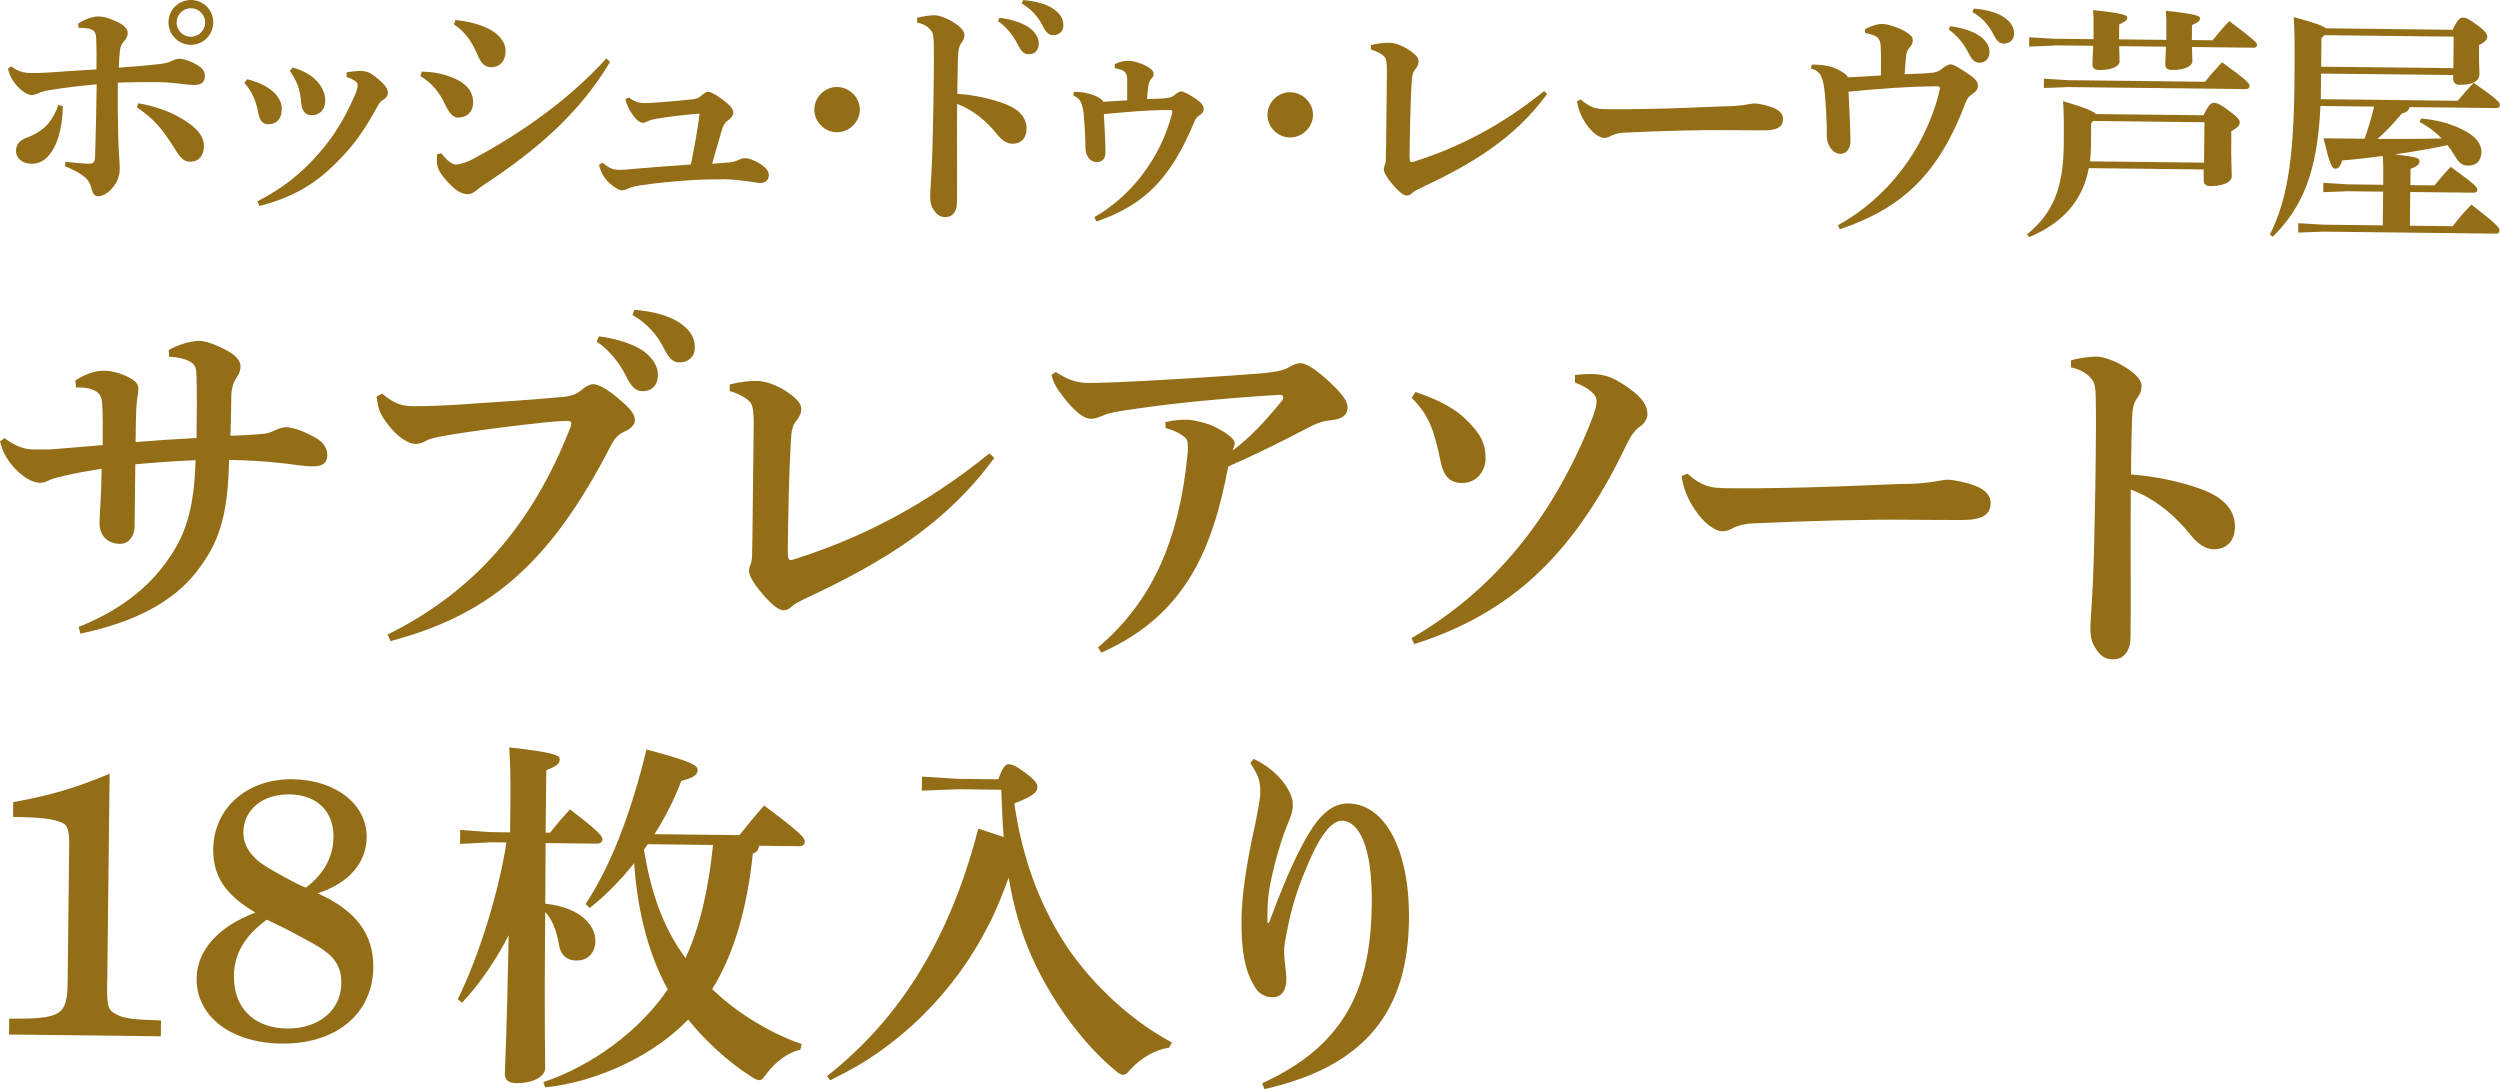 <?xml version="1.0" encoding="UTF-8"?><svg id="_レイヤー_2" xmlns="http://www.w3.org/2000/svg" viewBox="0 0 287.11 125.1"><defs><style>.cls-1{fill:#936e17;}</style></defs><g id="DESIGN"><g><path class="cls-1" d="M1.27,7.6c.84,.66,1.58,.78,2.31,.79,.59,0,1.3-.01,1.98-.06,1.44-.1,3.17-.22,5.52-.36,.02-1.56,0-2.38-.02-3.28,0-.34-.05-.71-.13-.91-.08-.2-.36-.43-.7-.49-.34-.06-.59-.09-1.21-.1l-.05-.48c1-.64,1.85-.83,2.33-.82,.57,0,1.19,.16,2.23,.65,.84,.41,1.15,.89,1.14,1.23,0,.42-.15,.65-.44,.98-.2,.25-.4,.53-.46,1.07-.06,.59-.1,1.19-.13,1.95,2.09-.14,3.45-.27,4.56-.4,.54-.05,1.1-.16,1.53-.38,.23-.11,.62-.25,.85-.25,.31,0,1.04,.15,1.89,.62,.79,.43,1.06,.83,1.06,1.37,0,.74-.46,1.04-1.26,1.03-.68,0-1.3-.13-1.98-.19-1.02-.1-1.21-.13-2.46-.14-.79,0-2.86,0-4.3,.06-.02,2.04,0,4.07,.04,5.97,.02,.71,.04,1.3,.09,2.15,.02,.54,.1,1.25,.09,1.73,0,.65-.13,1.27-.67,2.03-.63,.87-1.37,1.17-1.82,1.17-.28,0-.54-.18-.67-.63-.22-.79-.41-1.22-.91-1.62-.42-.32-.87-.63-2.22-1.21l.06-.51c.65,.09,1.67,.19,2.43,.23,.34,0,.59,0,.71-.08,.11-.08,.26-.25,.26-.79,.09-3.02,.15-5.4,.18-8.25-2.12,.2-3.88,.41-5.41,.67-.45,.08-.91,.16-1.33,.38-.17,.08-.51,.19-.71,.19-.45,0-1.27-.47-1.94-1.35-.39-.51-.64-1.03-.8-1.68l.37-.28Zm5.94,4.59v.25c-.02,1.13-.2,2.37-.55,3.44-.67,2-1.76,2.92-2.97,2.93-1.13,.01-1.86-.64-1.85-1.49,0-.79,.47-1.21,1.23-1.51,1.02-.38,1.88-.91,2.51-1.67,.37-.45,.86-1.23,1.1-2.08l.54,.12Zm8.66-.33c1.38,.21,3.16,.77,4.37,1.41,2.36,1.27,3.2,2.33,3.18,3.57-.01,1.02-.59,1.75-1.6,1.73-.74,0-1.15-.52-1.65-1.32-1.5-2.39-2.31-3.45-4.44-4.92l.15-.48ZM24.49,2.61c-.02,1.41-1.16,2.56-2.6,2.54-1.41-.02-2.56-1.19-2.54-2.6C19.36,1.1,20.53-.01,21.95,0c1.44,.02,2.56,1.16,2.54,2.6Zm-4.21-.05c-.01,.9,.72,1.65,1.62,1.66,.9,.01,1.65-.72,1.66-1.62,.01-.9-.72-1.65-1.62-1.66-.9,0-1.65,.72-1.66,1.62Z"/><path class="cls-1" d="M28.41,9.1c2.88,.74,3.96,2.2,3.95,3.41-.01,1.24-.67,1.77-1.6,1.76-.45,0-.93-.32-1.09-1.26-.29-1.62-.82-2.58-1.6-3.5l.34-.42Zm11.41-.8c.54-.08,1.08-.16,1.61-.15,.54,0,.99,.18,1.16,.3,.53,.34,.95,.69,1.43,1.18,.28,.29,.53,.63,.53,1.02s-.26,.62-.52,.79c-.23,.14-.43,.33-.57,.59-1.85,3.4-3.17,5.02-4.91,6.73-2.6,2.6-5.19,3.96-8.74,4.9l-.25-.54c2.85-1.47,4.99-3.14,6.99-5.43,1.75-1.96,3.02-4.04,4.18-6.71,.23-.51,.35-.9,.35-1.21,0-.2-.11-.34-.36-.51-.28-.17-.53-.32-.93-.41l.03-.54Zm-6.21-.55c2.96,.83,3.76,2.7,3.75,3.8-.01,1.08-.67,1.69-1.58,1.68-.76,0-1.12-.52-1.2-1.54-.1-1.39-.51-2.44-1.29-3.55l.32-.39Z"/><path class="cls-1" d="M48.44,8.22c.93,.04,2.09,.11,3.53,.69,1.52,.61,2.39,1.55,2.37,2.91-.01,.96-.67,1.69-1.74,1.68-.37,0-.85-.18-1.43-1.4-.8-1.68-1.58-2.54-2.9-3.37l.18-.51Zm21.62-1.11c-3.4,5.7-8.12,9.92-14.41,14.06-.31,.19-.68,.5-.97,.72-.34,.28-.68,.42-.94,.41-.48,0-1.1-.15-1.97-1.04-1.09-1.09-1.53-1.8-1.58-2.51-.03-.23-.02-.4-.02-.59,0-.14,0-.31,.03-.45l.48-.11c.58,.77,1.23,1.29,1.65,1.29,.45,0,1.16-.21,1.82-.54,5.38-2.85,11.11-6.8,15.49-11.64l.42,.4ZM52.3,2.3c1.3,.13,2.4,.37,3.64,.92,1.27,.58,2.13,1.55,2.12,2.65-.01,1.22-.73,1.86-1.66,1.85-.85,0-1.26-.69-1.54-1.38-.74-1.73-1.55-2.76-2.73-3.54l.18-.51Z"/><path class="cls-1" d="M69.22,18.7c.64,.54,1.07,.75,1.57,.78,.08,0,.2,.03,.31,.03,.28,0,.74-.02,1.5-.1,2.35-.2,4.56-.37,6.74-.52,.42-2,.81-4.2,1-5.84-1.64,.12-3.43,.33-4.96,.59-.37,.05-.82,.19-1.02,.3-.14,.08-.37,.17-.51,.16-.2,0-.45-.09-.7-.35-.48-.43-1.14-1.45-1.33-2.36l.4-.19c.59,.43,1.1,.63,1.63,.64,.51,0,.71-.02,1.19-.04,1.44-.1,2.86-.22,4.53-.4,.54-.05,.85-.27,1.17-.58,.17-.14,.4-.28,.54-.28,.28,0,.68,.15,1.55,.78,.95,.69,1.4,1.2,1.39,1.6,0,.31-.2,.59-.49,.81-.26,.19-.6,.39-.83,1.21-.32,1.1-.71,2.4-1.12,3.86,1.13-.07,1.5-.1,1.95-.15,.57-.05,.82-.16,1.11-.3,.23-.08,.43-.19,.79-.19,.28,0,.99,.21,1.69,.67,.79,.52,.98,.92,.97,1.31,0,.48-.35,.87-.92,.87-.37,0-.73-.07-1.27-.16-1.13-.15-2-.25-2.85-.26-1.24-.01-2.49,.03-3.42,.07-1.98,.12-4.41,.34-6.34,.63-.51,.08-.96,.19-1.3,.35-.26,.14-.57,.22-.77,.22-.28,0-.79-.24-1.49-.89-.56-.51-.97-1.28-1.13-2.05l.43-.25Z"/><path class="cls-1" d="M98.75,12.62c-.02,1.41-1.25,2.59-2.66,2.57-1.41-.02-2.59-1.22-2.57-2.63,.02-1.41,1.22-2.59,2.63-2.57,1.41,.02,2.61,1.22,2.6,2.63Z"/><path class="cls-1" d="M105.36,2.04c.68-.19,1.56-.29,1.95-.29,.51,0,1.47,.33,2.25,.85,.81,.52,1.2,.98,1.2,1.43,0,.31-.12,.62-.32,.87-.32,.42-.38,.84-.42,1.66-.04,1.05-.05,2.23-.08,4.21,1.81,.13,3.73,.52,5.33,1.11,1.94,.7,2.64,1.76,2.62,2.92-.01,1.19-.75,1.72-1.63,1.71-.71,0-1.32-.55-1.69-1.01-1.31-1.65-2.93-2.95-4.65-3.56-.04,3.51,.02,8.14-.02,11.34,0,.88-.42,1.67-1.35,1.65-.54,0-.93-.21-1.35-.87-.39-.6-.38-1.13-.37-1.81,0-.57,.22-2.34,.31-7.6,.05-1.84,.07-3.48,.09-5.09,.02-1.58,.04-3.14,0-4.75-.02-.76-.1-1.07-.3-1.3-.28-.34-.67-.72-1.6-.92v-.54Zm9.42,0c1.1,.12,2.68,.54,3.55,1.23,.59,.49,.98,1.06,.97,1.73,0,.82-.52,1.24-1.17,1.23-.57,0-.9-.41-1.29-1.2-.44-.88-1.25-1.96-2.23-2.6l.17-.39Zm2.71-2.03c1.21,.1,2.57,.37,3.52,1.03,.81,.58,1.12,1.17,1.11,1.88,0,.71-.52,1.12-1.17,1.12-.4,0-.76-.18-1.18-1.03-.52-1.05-1.28-1.94-2.43-2.6l.15-.39Z"/><path class="cls-1" d="M128.03,7.36c.57-.28,1.14-.38,1.53-.38,.71,0,1.69,.36,2.17,.65,.59,.35,.76,.57,.75,.88,0,.25-.09,.37-.26,.53-.17,.2-.26,.39-.35,.87-.06,.37-.09,.85-.13,1.47,1.05-.02,1.87-.06,2.41-.14,.4-.05,.57-.19,.88-.44,.14-.11,.46-.31,.63-.3,.25,0,.79,.26,1.66,.84,.73,.49,.92,.86,.92,1.2,0,.28-.18,.51-.52,.73-.29,.19-.4,.36-.55,.7-2.68,6.45-5.68,9.58-11.25,11.46l-.25-.48c4.18-2.41,7.57-6.67,8.93-11.89,.03-.08,.03-.17,.03-.23,0-.14-.08-.2-.22-.2-2.63,0-5.01,.23-7.64,.48,.07,1.19,.19,3.28,.18,4.41,0,.76-.38,1.1-1.06,1.09-.65,0-1.24-.72-1.23-1.57,0-.31-.02-.71-.02-.96-.04-1.02-.09-1.9-.17-2.8-.05-.59-.16-1.08-.27-1.39-.17-.43-.36-.65-.95-.92l.09-.42h.2c.85,.01,1.55,.19,2.09,.39,.56,.23,.98,.49,1.07,.75,.96-.07,1.92-.12,2.75-.17,0-.82,0-1.61,0-2.4,0-.59-.22-.91-.55-1.05-.4-.15-.65-.18-.88-.24v-.48Z"/><path class="cls-1" d="M150.79,13.22c-.02,1.41-1.25,2.59-2.66,2.57-1.41-.02-2.59-1.22-2.57-2.63,.02-1.41,1.22-2.59,2.63-2.57,1.41,.02,2.62,1.22,2.6,2.63Z"/><path class="cls-1" d="M177.68,10.79c-3.71,5.08-8.6,8.02-14.26,10.67-.57,.28-1,.47-1.25,.72-.17,.17-.37,.28-.65,.28-.25,0-.84-.38-1.6-1.29-.7-.83-1-1.37-1-1.76,0-.2,.12-.42,.18-.65,.06-.23,.06-.57,.08-1.78l.1-8.88c0-.57-.04-1.21-.21-1.47-.19-.31-.73-.66-1.63-.95v-.51c.91-.21,1.51-.26,2.1-.26,.71,0,1.69,.39,2.51,.99,.59,.43,.87,.77,.86,1.14,0,.31-.09,.56-.38,.93-.29,.33-.38,.79-.41,1.52-.14,2.43-.2,5.14-.24,8.45,0,.51,.05,.68,.25,.68,.06,0,.14-.03,.23-.05,5.16-1.64,10-4.1,14.97-8.11l.36,.34Z"/><path class="cls-1" d="M181.55,11.43c1.12,.95,1.69,1.09,3.01,1.11,5.71,.07,12.87-.33,13.41-.33,1.95,.02,3.12-.33,3.48-.33,.59,0,1.55,.25,2.09,.45,.7,.26,1.24,.69,1.23,1.34-.01,.93-.67,1.32-2.36,1.3-1.33-.02-2.66,0-3.99-.02-3.08-.04-7.75,.08-11.96,.29-.48,.02-.99,.16-1.25,.27-.26,.11-.54,.33-.99,.33-.54,0-1.41-.61-2.1-1.66-.61-.91-.86-1.68-1.02-2.56l.45-.19Z"/><path class="cls-1" d="M214.17,3.38c.74-.44,1.48-.63,1.96-.63,.74,0,1.95,.45,2.59,.82,.76,.46,.95,.66,.95,1.08,0,.28-.12,.54-.32,.76-.23,.25-.4,.5-.46,1.1-.06,.74-.1,1.19-.16,2.01,1.33-.04,2.66-.08,3.34-.19,.51-.08,.74-.25,1.14-.58,.17-.14,.57-.36,.8-.36,.34,0,.87,.32,2,1.07,.93,.63,1.15,.98,1.14,1.4,0,.37-.23,.68-.66,.95-.37,.25-.54,.45-.72,.9-3.15,8.36-7.35,12.21-14.48,14.62l-.22-.46c5.55-3.05,10-8.62,11.66-15.39,.03-.14,.06-.23,.06-.31,0-.2-.11-.26-.31-.26-3.37,.02-6.82,.29-10.19,.62,.09,1.87,.23,4.44,.22,5.74-.01,.96-.61,1.41-1.15,1.4-.82,0-1.57-.95-1.56-2.03,0-.4-.02-.91-.01-1.22-.04-1.3-.11-2.43-.21-3.59-.08-.76-.18-1.45-.35-1.87-.19-.54-.53-.91-1.26-1.09l.12-.45h.25c1.07,.01,1.95,.19,2.62,.51,.7,.35,1.15,.63,1.26,.95,1.56-.07,2.52-.14,3.79-.21,.01-1.24,.03-2.15-.02-3.25-.02-.76-.24-1.13-.69-1.31-.51-.2-.79-.26-1.1-.32l-.02-.43Zm9.79-.37c1.1,.13,2.68,.54,3.55,1.23,.59,.49,.98,1.06,.97,1.73,0,.82-.52,1.24-1.17,1.23-.57,0-.9-.41-1.29-1.2-.44-.88-1.25-1.96-2.23-2.6l.17-.39Zm2.71-2.03c1.21,.1,2.57,.37,3.52,1.03,.81,.58,1.12,1.17,1.11,1.88s-.52,1.12-1.17,1.12c-.4,0-.76-.18-1.18-1.03-.53-1.05-1.28-1.94-2.43-2.6l.15-.39Z"/><path class="cls-1" d="M253.05,13.24c.61-1.24,.89-1.43,1.2-1.43,.37,0,.79,.18,1.8,.96,.95,.72,1.18,1,1.17,1.31,0,.34-.29,.62-.97,.98v1.02c-.04,2.15,.06,3.48,.05,4.19,0,.74-1.26,1.12-2.47,1.1-.48,0-.76-.21-.75-.72v-1.19s-13.19-.15-13.19-.15c-.72,3.84-3.1,6.35-6.85,7.92l-.25-.31c3-2.43,4.16-5.38,4.22-10.19,.03-2.91,0-4.04-.08-5.12,2.62,.79,3.49,1.17,3.77,1.49l12.36,.14Zm-17.18-8l-2.83,.11v-1.07s2.84,.17,2.84,.17l4.55,.05v-1.16c.02-.99,0-1.53-.05-2.18,3.5,.38,3.92,.58,3.92,.86,0,.28-.15,.45-.92,.78l-.02,1.72,5.43,.06v-1.16c.02-.99,0-1.53-.05-2.18,3.5,.38,3.92,.58,3.92,.86,0,.28-.15,.45-.92,.78l-.02,1.72,2.38,.03c.57-.7,1.2-1.46,1.92-2.21,3.03,2.27,3.2,2.53,3.19,2.75,0,.17-.14,.31-.37,.31l-7.1-.08c.02,.73,.04,1.24,.04,1.64,0,.57-.92,1.01-2.33,.99-.54,0-.79-.23-.78-.66,0-.37,.04-1.02,.08-2.01l-5.37-.06c.02,.79,.04,1.36,.04,1.75,0,.57-.92,1.01-2.33,.99-.54,0-.79-.24-.78-.66,0-.37,.04-1.07,.08-2.12l-4.52-.05Zm-1.12,3.8l2.83,.17,15.66,.18c.57-.73,1.23-1.48,1.95-2.24,2.83,2.04,3.17,2.44,3.16,2.72,0,.2-.15,.37-.46,.36l-20.33-.23-2.83,.11v-1.08Zm5.41,5.1l-.03,2.69c0,.59-.04,1.16-.1,1.7l13.09,.15,.05-4.64-12.78-.15-.23,.25Z"/><path class="cls-1" d="M276.73,12.3c-.12,.42-.38,.62-.91,.75-.89,1.09-1.78,2.02-2.78,2.91,2.46,0,4.92,0,7.38-.06-.73-.74-1.57-1.38-2.55-1.9l.17-.39c1.89,.16,3.61,.61,5.24,1.53,1.07,.61,1.71,1.43,1.7,2.28-.01,1.1-.64,1.61-1.52,1.6-.82,0-1.15-.44-1.71-1.38-.19-.34-.42-.66-.67-.97-1.98,.43-3.99,.75-6.03,1.06,2.46,.28,2.82,.43,2.82,.77,0,.42-.35,.62-1.03,.89l-.02,1.87,2.77,.03c.54-.67,1.09-1.32,1.86-2.13,2.92,2.1,3.05,2.35,3.05,2.64,0,.2-.14,.34-.43,.33l-7.27-.08-.04,3.87,4.92,.06c.6-.79,1.18-1.49,2.15-2.49,3.08,2.41,3.22,2.64,3.22,3.01,0,.23-.2,.34-.4,.33l-19.88-.23-2.83,.11v-1.08s2.84,.17,2.84,.17l6.87,.08,.04-3.87-4.04-.05-2.83,.11v-1.07s2.84,.17,2.84,.17l4.04,.05v-.45c.02-1.33,0-2.15-.05-2.86-1.56,.21-3.12,.39-4.64,.51-.26,.73-.49,.96-.8,.95-.4,0-.62-.4-1.37-3.49l4.72,.05c.44-1.21,.79-2.45,1.09-3.69l-6.16-.07c-.34,7.69-2.11,11.65-5.46,15.01l-.36-.23c1.91-3.8,2.72-8.22,2.83-16.99,.06-5.51,0-6.7-.08-8,2.4,.65,3.35,1,3.72,1.29l14.53,.17c.52-1.13,.84-1.4,1.18-1.4,.37,0,.62,.12,1.66,.87,.95,.69,1.15,1.06,1.14,1.31,0,.34-.21,.59-.95,.98v.71c-.02,1.21,.05,2.15,.05,2.6,0,.88-.89,1.26-2.25,1.25-.48,0-.76-.21-.76-.72v-.4s-15.18-.17-15.18-.17l-.03,2.94,15.72,.18c.66-.76,1.18-1.37,1.83-2.07,2.69,1.87,3.03,2.27,3.02,2.55,0,.2-.14,.37-.46,.36l-9.92-.11Zm-10.12-7.92l-.04,3.28,15.18,.17,.04-3.62-14.84-.17-.34,.34Z"/><path class="cls-1" d="M9.04,72c5.41-2.19,8.46-5.04,10.49-8.07,1.9-2.78,2.78-5.82,2.93-11.08-2.42,.1-4.84,.28-6.92,.47l-.08,7.08c-.01,1.31-.79,2.07-1.68,2.06-1.53-.02-2.36-1.04-2.35-2.4,.01-1.14,.21-3.05,.24-6.23-1.53,.24-3.06,.52-4.25,.8-.6,.16-1.36,.32-1.62,.45-.43,.21-.73,.37-1.19,.37-.85,0-2.07-.66-3.12-1.9-.88-1.03-1.21-1.8-1.49-2.86l.51-.38c1.13,.86,2.19,1.3,3.38,1.31,.76,0,1.74,.02,2.55-.06,1.74-.15,3.4-.26,5.35-.45,.02-1.61,.04-3.39-.07-4.88-.07-1.06-.66-1.32-1.26-1.54-.38-.13-.85-.18-1.31-.19h-.42s-.08-.81-.08-.81c1.41-.87,2.39-1.12,3.32-1.11,1.06,.01,2.12,.36,3.04,.88,.63,.35,.88,.69,.88,1.2,0,.38-.09,.8-.14,1.19-.09,.72-.14,1.27-.18,4.92,2.21-.19,4.37-.33,7-.47,.03-2.42,.06-5.01,0-7-.03-.98-.11-1.36-.62-1.7-.13-.09-.67-.35-1.1-.44-.47-.09-.93-.18-1.44-.19l-.03-.76c.98-.63,2.6-1.07,3.49-1.06,.68,0,1.82,.36,3.25,1.14,1.26,.69,1.51,1.33,1.5,1.84,0,.47-.22,.93-.44,1.22-.39,.55-.61,1.31-.62,2.16-.01,1.23-.03,2.63-.09,4.54,1.53-.07,2.46-.1,3.95-.25,.47-.04,.85-.25,1.32-.45,.25-.12,.77-.29,1.06-.29,.93,.01,2.16,.49,3.46,1.23,.89,.48,1.34,1.25,1.33,1.97-.01,1.02-.69,1.31-1.71,1.3-.85,0-2.37-.24-3.14-.33-2.03-.24-4.41-.39-6.44-.41-.12,6.45-1.13,9.57-3.84,12.98-2.45,3.07-6.55,5.57-13.23,6.97l-.2-.77Z"/><path class="cls-1" d="M44.5,72.88c9.73-4.81,16.6-12.41,21.06-23.94,.04-.13,.04-.21,.05-.3,0-.17-.08-.3-.38-.3-.3,0-.81,0-2.33,.14-3.27,.34-7.86,.88-11.81,1.56-1.19,.2-1.79,.36-2.3,.65-.38,.21-.72,.29-1.11,.29-.72,0-1.94-.7-3.03-2.11-.96-1.24-1.21-1.75-1.4-3.33l.64-.33c1.47,1.21,2.28,1.43,3.63,1.44,1.65,.02,4.33-.12,5.86-.23,3.99-.25,7.98-.54,11-.81,1.02-.07,1.74-.23,2.56-.95,.39-.33,.9-.54,1.15-.54,.51,0,1.44,.4,2.78,1.52,1.55,1.29,2.06,1.93,2.05,2.65,0,.34-.35,.89-1.08,1.22-.77,.33-1.2,.75-1.63,1.55-7.29,14.25-14.44,19.64-25.37,22.57l-.33-.77Zm24.28-34.25c1.65,.19,4.02,.81,5.32,1.84,.88,.73,1.47,1.59,1.46,2.61-.01,1.23-.79,1.86-1.76,1.85-.85,0-1.35-.61-1.93-1.8-.66-1.32-1.88-2.95-3.35-3.9l.26-.59Zm4.07-3.05c1.82,.15,3.85,.55,5.28,1.54,1.22,.86,1.68,1.76,1.67,2.82-.01,1.06-.78,1.69-1.76,1.68-.59,0-1.14-.27-1.76-1.55-.79-1.58-1.92-2.91-3.65-3.9l.22-.59Z"/><path class="cls-1" d="M114.18,52.6c-5.56,7.62-12.91,12.03-21.4,16-.85,.41-1.49,.7-1.88,1.08-.26,.25-.56,.42-.98,.41-.38,0-1.27-.57-2.4-1.94-1.05-1.24-1.5-2.05-1.5-2.65,0-.3,.18-.63,.27-.97,.09-.34,.09-.85,.12-2.67l.15-13.32c0-.85-.06-1.83-.31-2.21-.29-.47-1.09-.99-2.44-1.43v-.76c1.37-.32,2.26-.4,3.15-.39,1.06,.01,2.54,.58,3.76,1.49,.88,.65,1.3,1.16,1.3,1.71,0,.47-.14,.85-.57,1.39-.43,.5-.57,1.18-.62,2.28-.21,3.65-.3,7.72-.36,12.68,0,.76,.07,1.02,.37,1.02,.08,0,.21-.04,.34-.08,7.75-2.46,15-6.15,22.45-12.17l.55,.51Z"/><path class="cls-1" d="M121.29,42.75c1.39,.91,2.4,1.22,3.72,1.23,2.59,.03,12.9-.57,19.23-1.05,2-.15,3.02-.35,3.66-.68,.38-.21,.9-.54,1.45-.54,.55,0,1.56,.53,3.16,1.99,1.72,1.59,2.26,2.4,2.25,3.08-.01,.97-.74,1.35-1.76,1.46-.85,.08-1.57,.24-2.81,.9-2.99,1.58-6.02,3.07-9.13,4.43-1.76,9.18-4.69,17-14.58,21.38l-.38-.6c6.25-5.27,9.31-12.37,10.27-22.07,.05-.34,.05-.68,.05-.93,0-.55-.07-.89-.33-1.11-.46-.39-1.01-.73-2.24-1.09v-.68c.99-.24,1.88-.28,2.51-.27,.68,0,2.25,.41,2.92,.71,1.1,.52,1.85,1.04,2.19,1.38,.25,.26,.33,.51,.33,.68,0,.08-.04,.13-.04,.17-.09,.25-.17,.42-.18,.59,1.93-1.46,3.64-3.22,5.67-5.75,.09-.13,.13-.21,.13-.34,0-.17-.12-.3-.38-.3-6.96,.43-12.06,.96-16.18,1.55-2.51,.35-3.53,.55-3.96,.76-.77,.33-1.23,.45-1.53,.45-.89-.01-1.9-.83-3.24-2.54-.71-.94-1.13-1.58-1.33-2.52l.51-.33Z"/><path class="cls-1" d="M180.89,43.06c.68-.08,1.27-.11,1.83-.11,1.91,.02,2.92,.63,4.39,1.66,1.51,1.08,2.1,1.98,2.09,2.99,0,.47-.39,1.1-.87,1.39-.47,.33-.94,.88-1.42,1.85-.56,1.14-1.09,2.24-2,3.92-5.37,9.7-11.93,15.86-22.49,19.21l-.33-.68c9.48-5.49,16.02-13.73,20.34-24.16,.61-1.48,.92-2.41,.93-3.04,0-.51-.25-.81-.75-1.24-.38-.3-1.01-.65-1.73-.91v-.89Zm-18.34,1.95c2.83,.97,4.56,1.92,5.9,3.25,1.51,1.5,2.18,2.61,2.16,4.44-.01,1.23-.88,2.79-2.75,2.77-1.31-.02-2.07-.79-2.39-2.36-.72-3.44-1.25-5.36-3.35-7.42l.43-.67Z"/><path class="cls-1" d="M193.79,54.41c1.68,1.42,2.53,1.64,4.52,1.66,8.57,.1,19.31-.5,20.11-.49,2.93,.03,4.67-.5,5.22-.49,.89,.01,2.33,.37,3.13,.67,1.06,.39,1.85,1.04,1.84,2.01-.02,1.4-1,1.98-3.54,1.95-1.99-.02-3.99,0-5.98-.03-4.62-.05-11.62,.12-17.95,.43-.72,.03-1.49,.24-1.87,.4-.38,.17-.81,.5-1.49,.49-.81,0-2.11-.92-3.15-2.5-.92-1.37-1.29-2.52-1.52-3.83l.68-.29Z"/><path class="cls-1" d="M237.84,41.38c1.02-.29,2.34-.44,2.93-.43,.76,0,2.2,.49,3.38,1.27,1.22,.78,1.81,1.46,1.8,2.14,0,.47-.18,.93-.48,1.31-.47,.63-.57,1.27-.62,2.5-.06,1.57-.08,3.35-.12,6.32,2.71,.2,5.59,.79,8,1.66,2.92,1.05,3.96,2.63,3.94,4.37-.02,1.78-1.13,2.57-2.45,2.56-1.06-.01-1.98-.83-2.53-1.51-1.96-2.48-4.4-4.42-6.98-5.34-.06,5.26,.03,12.22-.03,17.01-.02,1.31-.62,2.5-2.02,2.48-.81,0-1.4-.31-2.02-1.3-.58-.9-.58-1.7-.56-2.72,0-.85,.34-3.52,.47-11.41,.07-2.76,.1-5.22,.13-7.63,.03-2.38,.05-4.71,0-7.13-.03-1.15-.15-1.61-.44-1.96-.42-.51-1.01-1.07-2.4-1.38v-.81Z"/><path class="cls-1" d="M12.31,112.54c-.04,3.01,.04,3.39,.97,3.91,.88,.52,2.11,.66,5.21,.74l-.02,1.82-17.43-.2,.02-1.82c6.07,.03,6.67-.35,6.71-4.38l.18-15.78c.01-1.15-.15-2-.65-2.26-1.1-.56-2.75-.71-5.8-.75l.02-1.7c4.38-.8,7.27-1.66,11.07-3.27l-.27,23.67Z"/><path class="cls-1" d="M24.49,97.53c.05-4.75,3.91-8.1,9.08-8.04,4.96,.06,8.58,2.86,8.54,6.67-.03,2.93-2.05,5.28-5.63,6.43,4.39,1.96,6.44,4.7,6.39,8.52-.06,5.3-4.26,8.82-10.54,8.74-5.81-.07-9.8-3.12-9.75-7.49,.04-3.22,2.49-5.95,6.75-7.56-3.45-2.03-4.87-4.17-4.84-7.27Zm2.38,14.58c-.04,3.65,2.31,5.96,6.08,6.01,3.65,.04,6.22-2.09,6.25-5.19,.02-2.16-.98-3.32-3.26-4.58-2.82-1.56-4.34-2.3-5.31-2.73-2.53,1.88-3.74,3.9-3.77,6.49Zm11.43-15.9c.04-3.05-1.89-4.94-5.08-4.98-3.05-.04-5.24,1.76-5.27,4.35-.02,1.53,.9,2.9,2.67,3.98,.88,.52,3.41,1.99,4.51,2.38,2.05-1.54,3.14-3.53,3.16-5.73Z"/><path class="cls-1" d="M56.14,96.75l-3.31,.17,.02-1.61,3.31,.25,2.42,.03,.04-3.61c.03-2.63-.03-4.5-.14-6.15,5,.57,5.8,.87,5.8,1.38,0,.55-.39,.76-1.54,1.25l-.08,7.17h.51c.69-.88,1.33-1.63,2.28-2.68,3.53,2.67,3.74,3.14,3.74,3.44,0,.3-.26,.51-.68,.5l-5.85-.07-.04,6.96c4.28,.47,5.78,2.65,5.76,4.31-.01,1.19-.75,2.24-2.19,2.22-1.19-.01-1.86-.74-2.01-1.89-.24-1.57-.9-3.06-1.57-3.67-.12,13.66,.02,16.76,0,17.9-.01,1.06-1.5,1.77-3.37,1.74-.81,0-1.27-.4-1.26-1.03,.01-1.19,.22-4.07,.44-15.95-1.43,2.78-3.29,5.56-5.35,7.74l-.5-.39c2.47-5.02,4.72-12.33,5.59-18.01l-1.99-.02Zm31.05,.36c-.09,.55-.31,.76-.73,.93-.67,6.27-2.13,11.47-4.67,15.56,2.35,2.27,6.01,4.82,10.28,6.31l-.14,.63c-1.53,.36-2.9,1.45-3.89,2.76-.35,.5-.56,.76-.82,.75-.25,0-.51-.13-.93-.39-2.7-1.73-5.3-4.13-7.26-6.57-3.82,3.99-10.22,7.14-16.42,7.79l-.21-.6c5.58-1.89,10.97-5.81,14.29-10.65-2.45-4.44-3.54-9.71-3.86-14.51-1.59,2.02-3.35,3.78-5.11,5.16l-.46-.47c2.94-4.46,5.21-10.46,6.99-17.74,5.33,1.42,5.88,1.85,5.87,2.36,0,.59-.56,.93-1.88,1.25-.79,2.11-1.83,4.18-3.08,6.12l9.76,.11c.86-1.09,1.76-2.19,2.84-3.4,4.5,3.36,4.67,3.75,4.66,4.17,0,.3-.22,.51-.64,.5l-4.58-.05Zm-12.81-.15c-.13,.21-.26,.42-.43,.63,.75,4.5,2.02,8.72,4.78,12.44,1.87-4.09,2.69-8.54,3.16-12.99l-7.51-.09Z"/><path class="cls-1" d="M114.65,89.49c.57-1.52,.83-1.73,1.21-1.72,.38,0,.8,.18,1.86,.95,.97,.73,1.43,1.2,1.42,1.67,0,.51-.35,1.01-2.65,1.88,.9,6.25,2.84,11.32,5.46,15.55,2.67,4.32,7.28,9.04,12.63,11.9l-.3,.59c-1.61,.24-3.24,1.19-4.4,2.45-.39,.46-.6,.67-.9,.67-.21,0-.51-.13-.88-.48-3.78-3.1-7.33-8.06-9.52-12.88-1.32-2.9-2.18-5.96-2.74-9.28-.7,1.9-1.4,3.72-2.35,5.53-1.91,3.75-4.41,7.2-7.41,10.18-1.93,1.93-4.12,3.69-6.38,5.15-1.41,.92-2.86,1.66-4.35,2.41l-.38-.47c8.6-6.77,14.18-16.04,17.38-28.43l2.92,.97c-.15-1.83-.21-3.61-.28-5.43l-4.88-.06-4.24,.16,.02-1.61,4.24,.26,4.54,.05Z"/><path class="cls-1" d="M143.99,87.16c1.6,.74,2.95,1.94,3.7,3.1,.58,.9,.79,1.54,.78,2.21,0,.81-.31,1.48-.62,2.24-1.05,2.53-2.12,6.89-2.22,8.54-.1,1.36-.07,2.12-.07,2.71l.17,.04c1.62-4.35,3.02-7.69,4.57-10.26,1.21-2.02,2.63-3.49,4.54-3.47,4.12,.05,7.07,5.17,6.97,13.36-.12,10.1-4.61,16.75-16.6,19.45l-.25-.68c9.81-4.47,12.47-11.27,12.58-20.6,.08-6.57-1.46-9.52-3.45-9.54-1.1-.01-2.35,1.58-3.44,3.99-.92,2.03-2.05,4.68-2.72,8.07-.18,.93-.45,2.07-.46,2.84-.01,1.19,.27,2.42,.26,3.31-.01,1.27-.53,2.07-1.64,2.06-.85,0-1.52-.48-1.86-1-1.38-2.05-1.69-4.73-1.65-8.04,.03-2.71,.58-6.4,1.57-10.84,.22-1.06,.59-2.92,.59-3.64,0-.64-.07-1.32-.28-1.83-.17-.38-.41-.85-.87-1.54l.39-.5Z"/></g></g></svg>